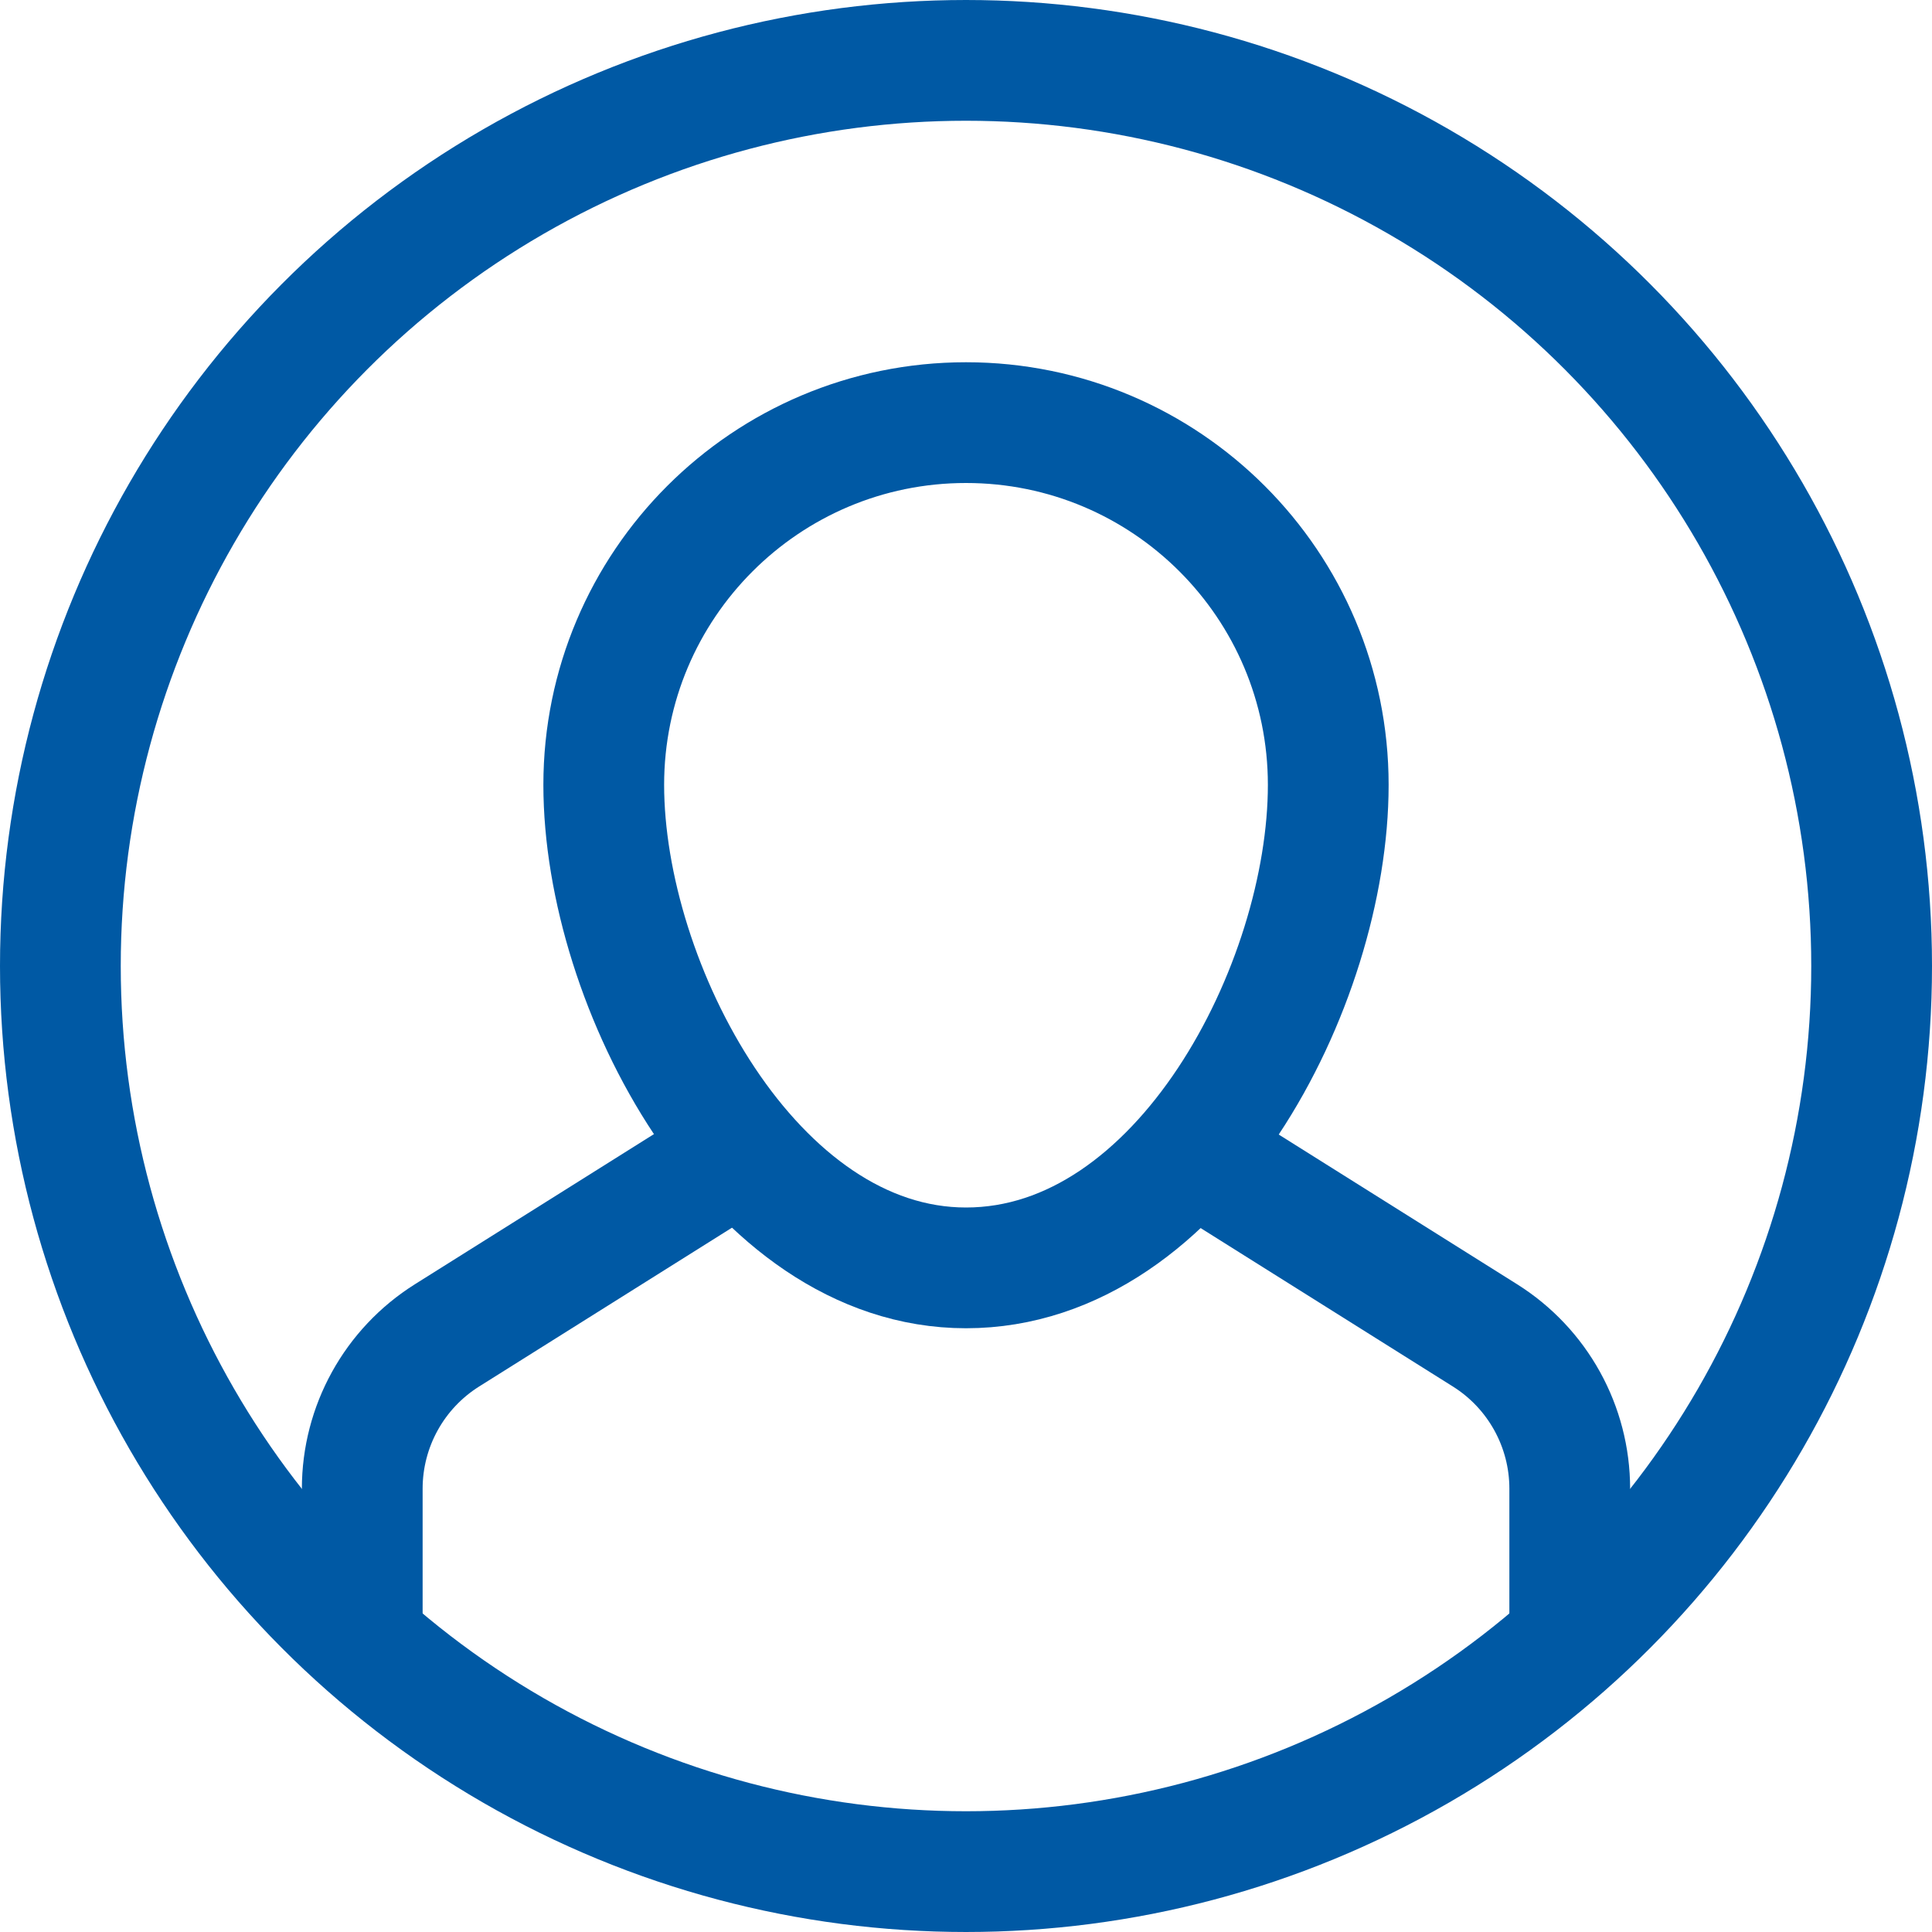 <svg xmlns="http://www.w3.org/2000/svg" width="32" height="32" viewBox="0 0 32 32">
  <g fill="none" fill-rule="evenodd" stroke="#0059A4" stroke-width="2" transform="translate(1 1)">
    <path d="M11.284 18.053L6.404 21.118C5.53 21.667 5 22.626 5 23.658L5 26.18M18.716 18.053L23.596 21.118C24.47 21.667 25 22.626 25 23.658L25 26.18"/>
    <path d="M9,12 C9,8.686 11.686,6 15,6 C18.314,6 21,8.686 21,12 C21,15.314 18.583,20 15,20 C11.458,20 9,15.314 9,12 Z"/>
    <circle cx="15" cy="15" r="15"/>
  </g>
</svg>
